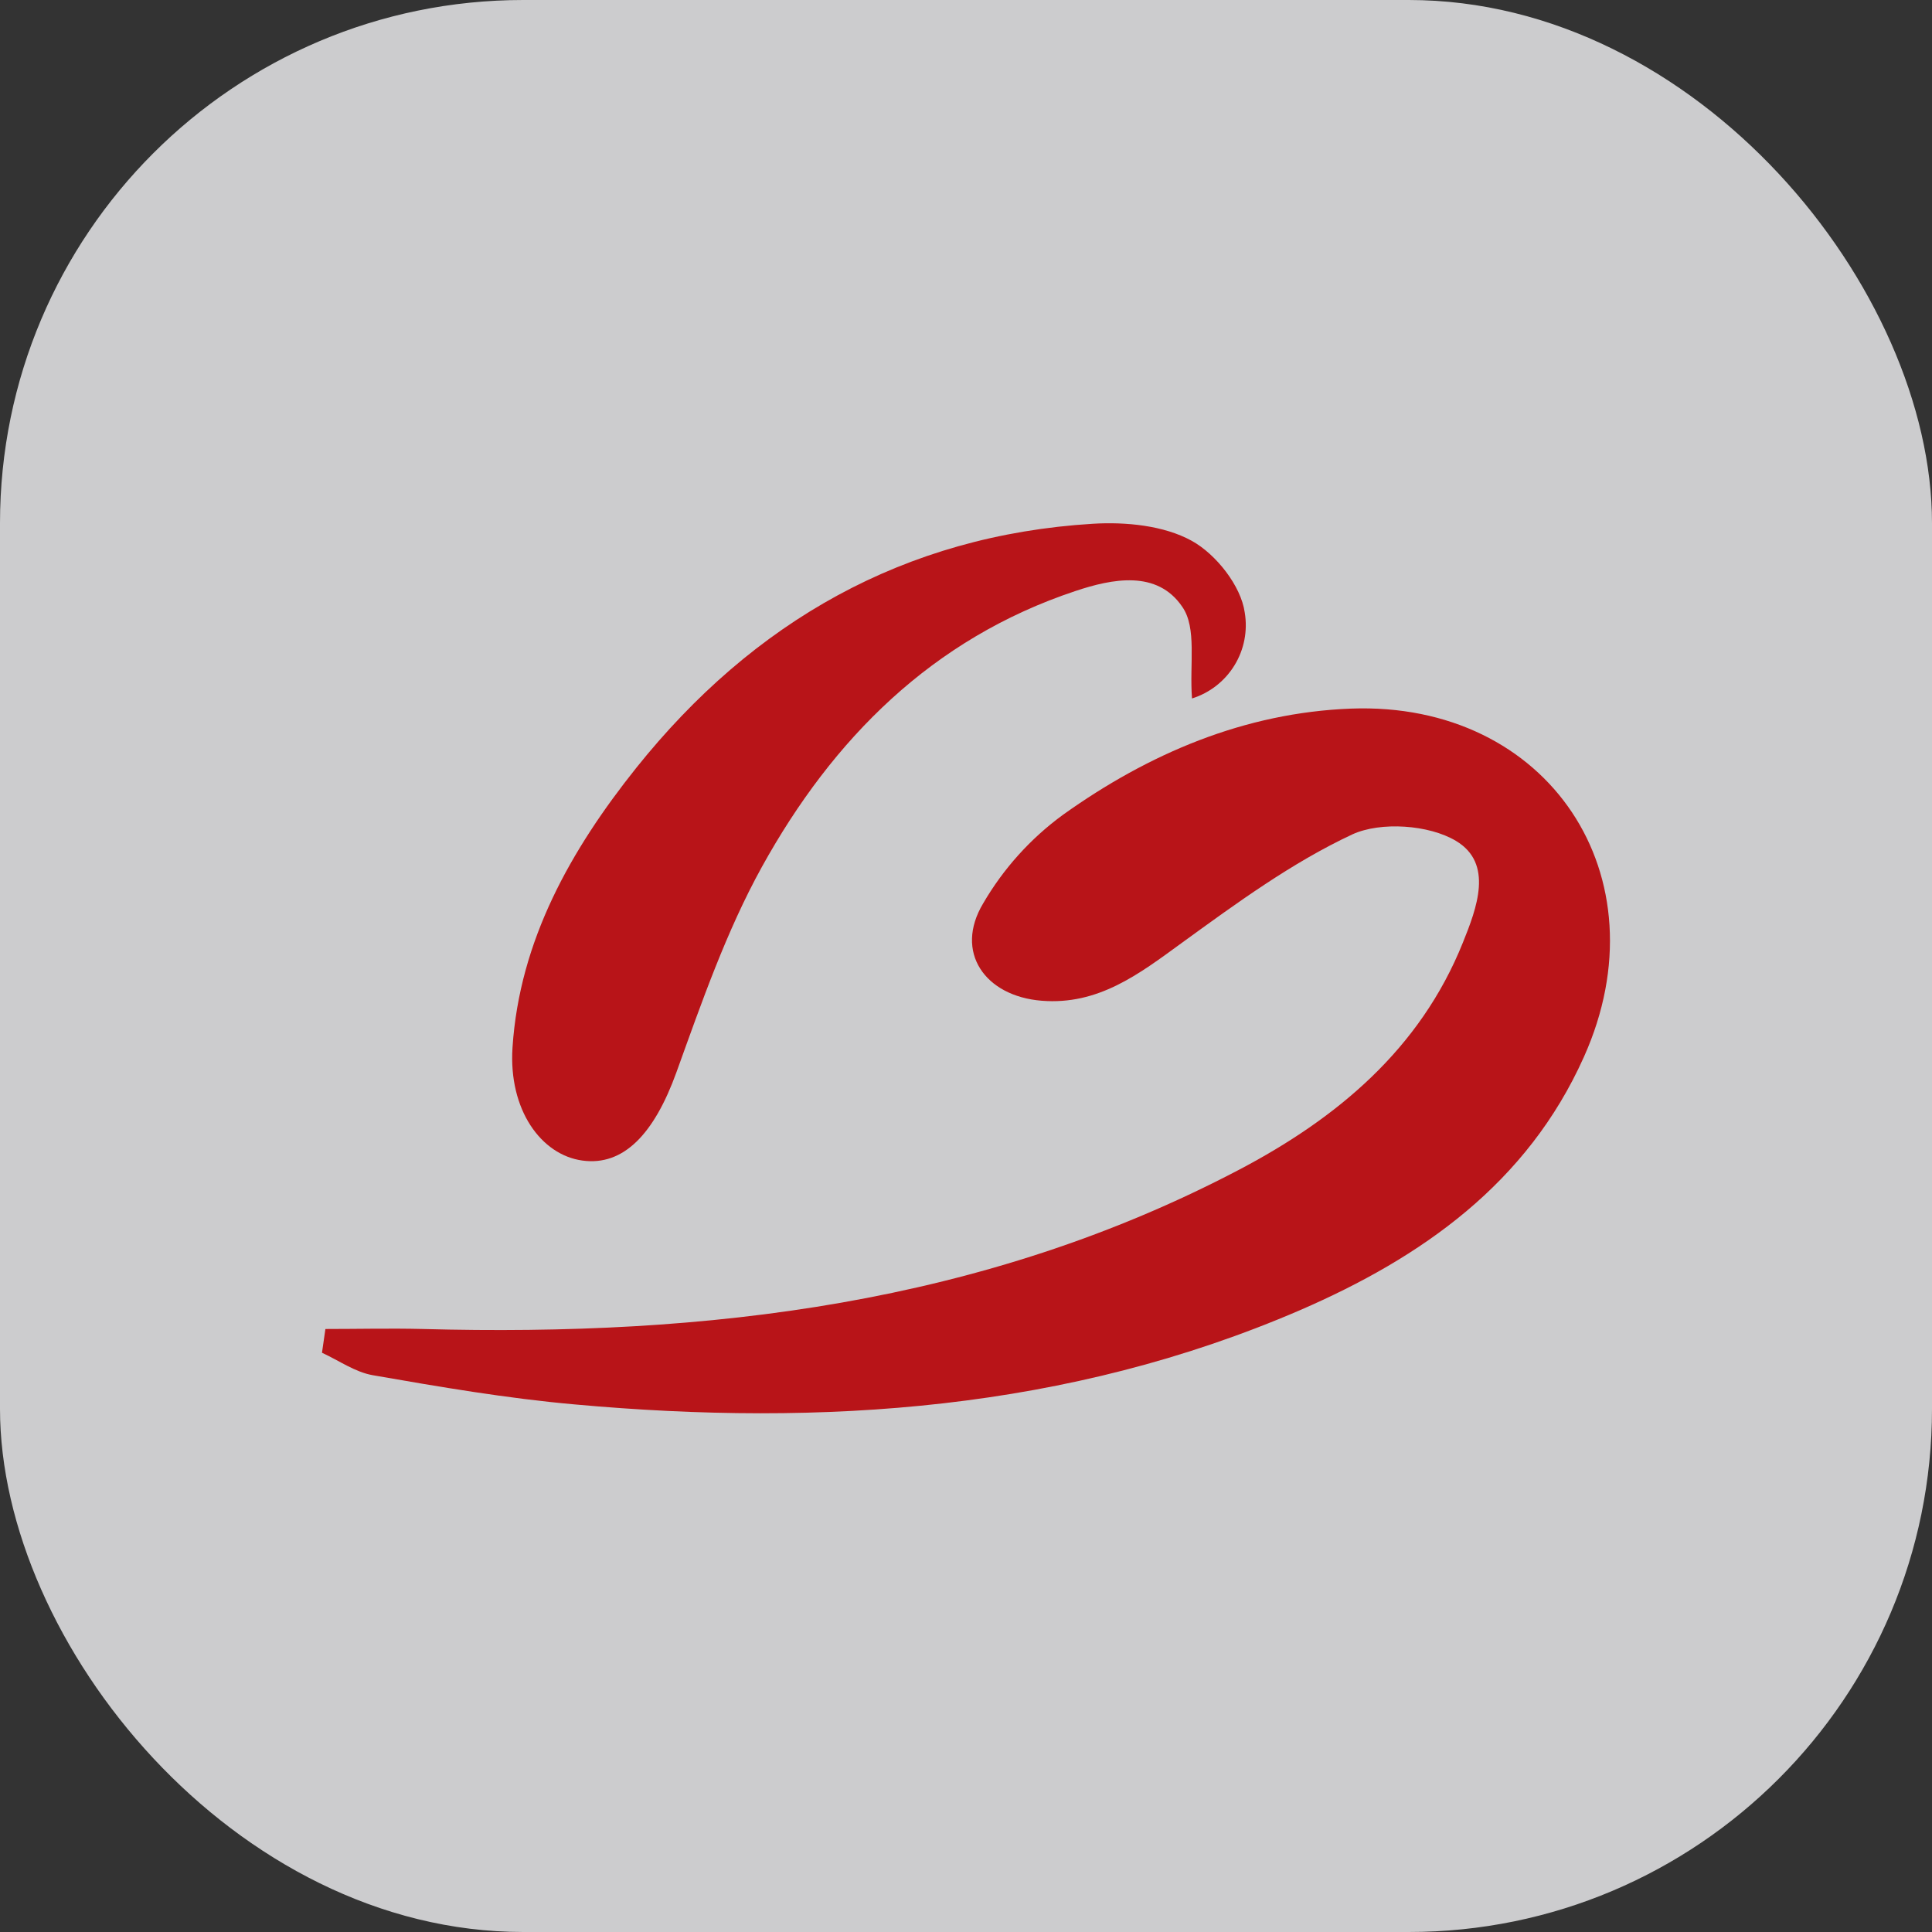 <svg width="44" height="44" viewBox="0 0 44 44" fill="none" xmlns="http://www.w3.org/2000/svg">
<rect x="0" y="0" width="44" height="44" fill="#333333" stroke="none"/>
<g opacity="0.8">
<rect width="44" height="44" rx="11.917" fill="#F3F3F5"/>
<g clip-path="url(#clip0_2439_3546)">
<path d="M7.411 30.267C8.153 30.267 8.894 30.249 9.628 30.267C16.095 30.442 22.389 29.701 28.215 26.642C30.448 25.469 32.339 23.897 33.314 21.472C33.634 20.68 34.019 19.665 33.159 19.151C32.543 18.782 31.445 18.707 30.8 19.002C29.419 19.647 28.155 20.574 26.909 21.478C25.938 22.186 25.012 22.895 23.721 22.791C22.431 22.687 21.726 21.682 22.391 20.574C22.851 19.783 23.47 19.096 24.209 18.556C26.16 17.162 28.342 16.231 30.767 16.138C35.268 15.969 37.919 19.958 36.072 24.072C34.782 26.954 32.377 28.637 29.61 29.837C24.32 32.12 18.746 32.497 13.091 31.985C11.55 31.848 10.018 31.586 8.493 31.32C8.089 31.251 7.719 30.985 7.333 30.808L7.411 30.267Z" fill="#DA0C12"/>
<path d="M27.147 15.907C27.087 15.122 27.262 14.3 26.925 13.819C26.353 12.976 25.333 13.178 24.486 13.462C21.232 14.546 18.966 16.825 17.352 19.742C16.54 21.212 15.979 22.831 15.405 24.421C14.9 25.819 14.204 26.56 13.264 26.431C12.323 26.303 11.579 25.274 11.672 23.857C11.831 21.419 13.002 19.352 14.49 17.488C17.15 14.162 20.591 12.191 24.892 11.928C25.641 11.883 26.506 11.967 27.14 12.316C27.694 12.621 28.264 13.344 28.348 13.949C28.418 14.366 28.335 14.794 28.114 15.153C27.893 15.513 27.55 15.781 27.147 15.907Z" fill="#DA0C12"/>
</g>
</g>
<defs>
<clipPath id="clip0_2439_3546">
<rect width="29.333" height="29.333" fill="white" transform="translate(7.333 7.333)"/>
</clipPath>
</defs>
</svg>
